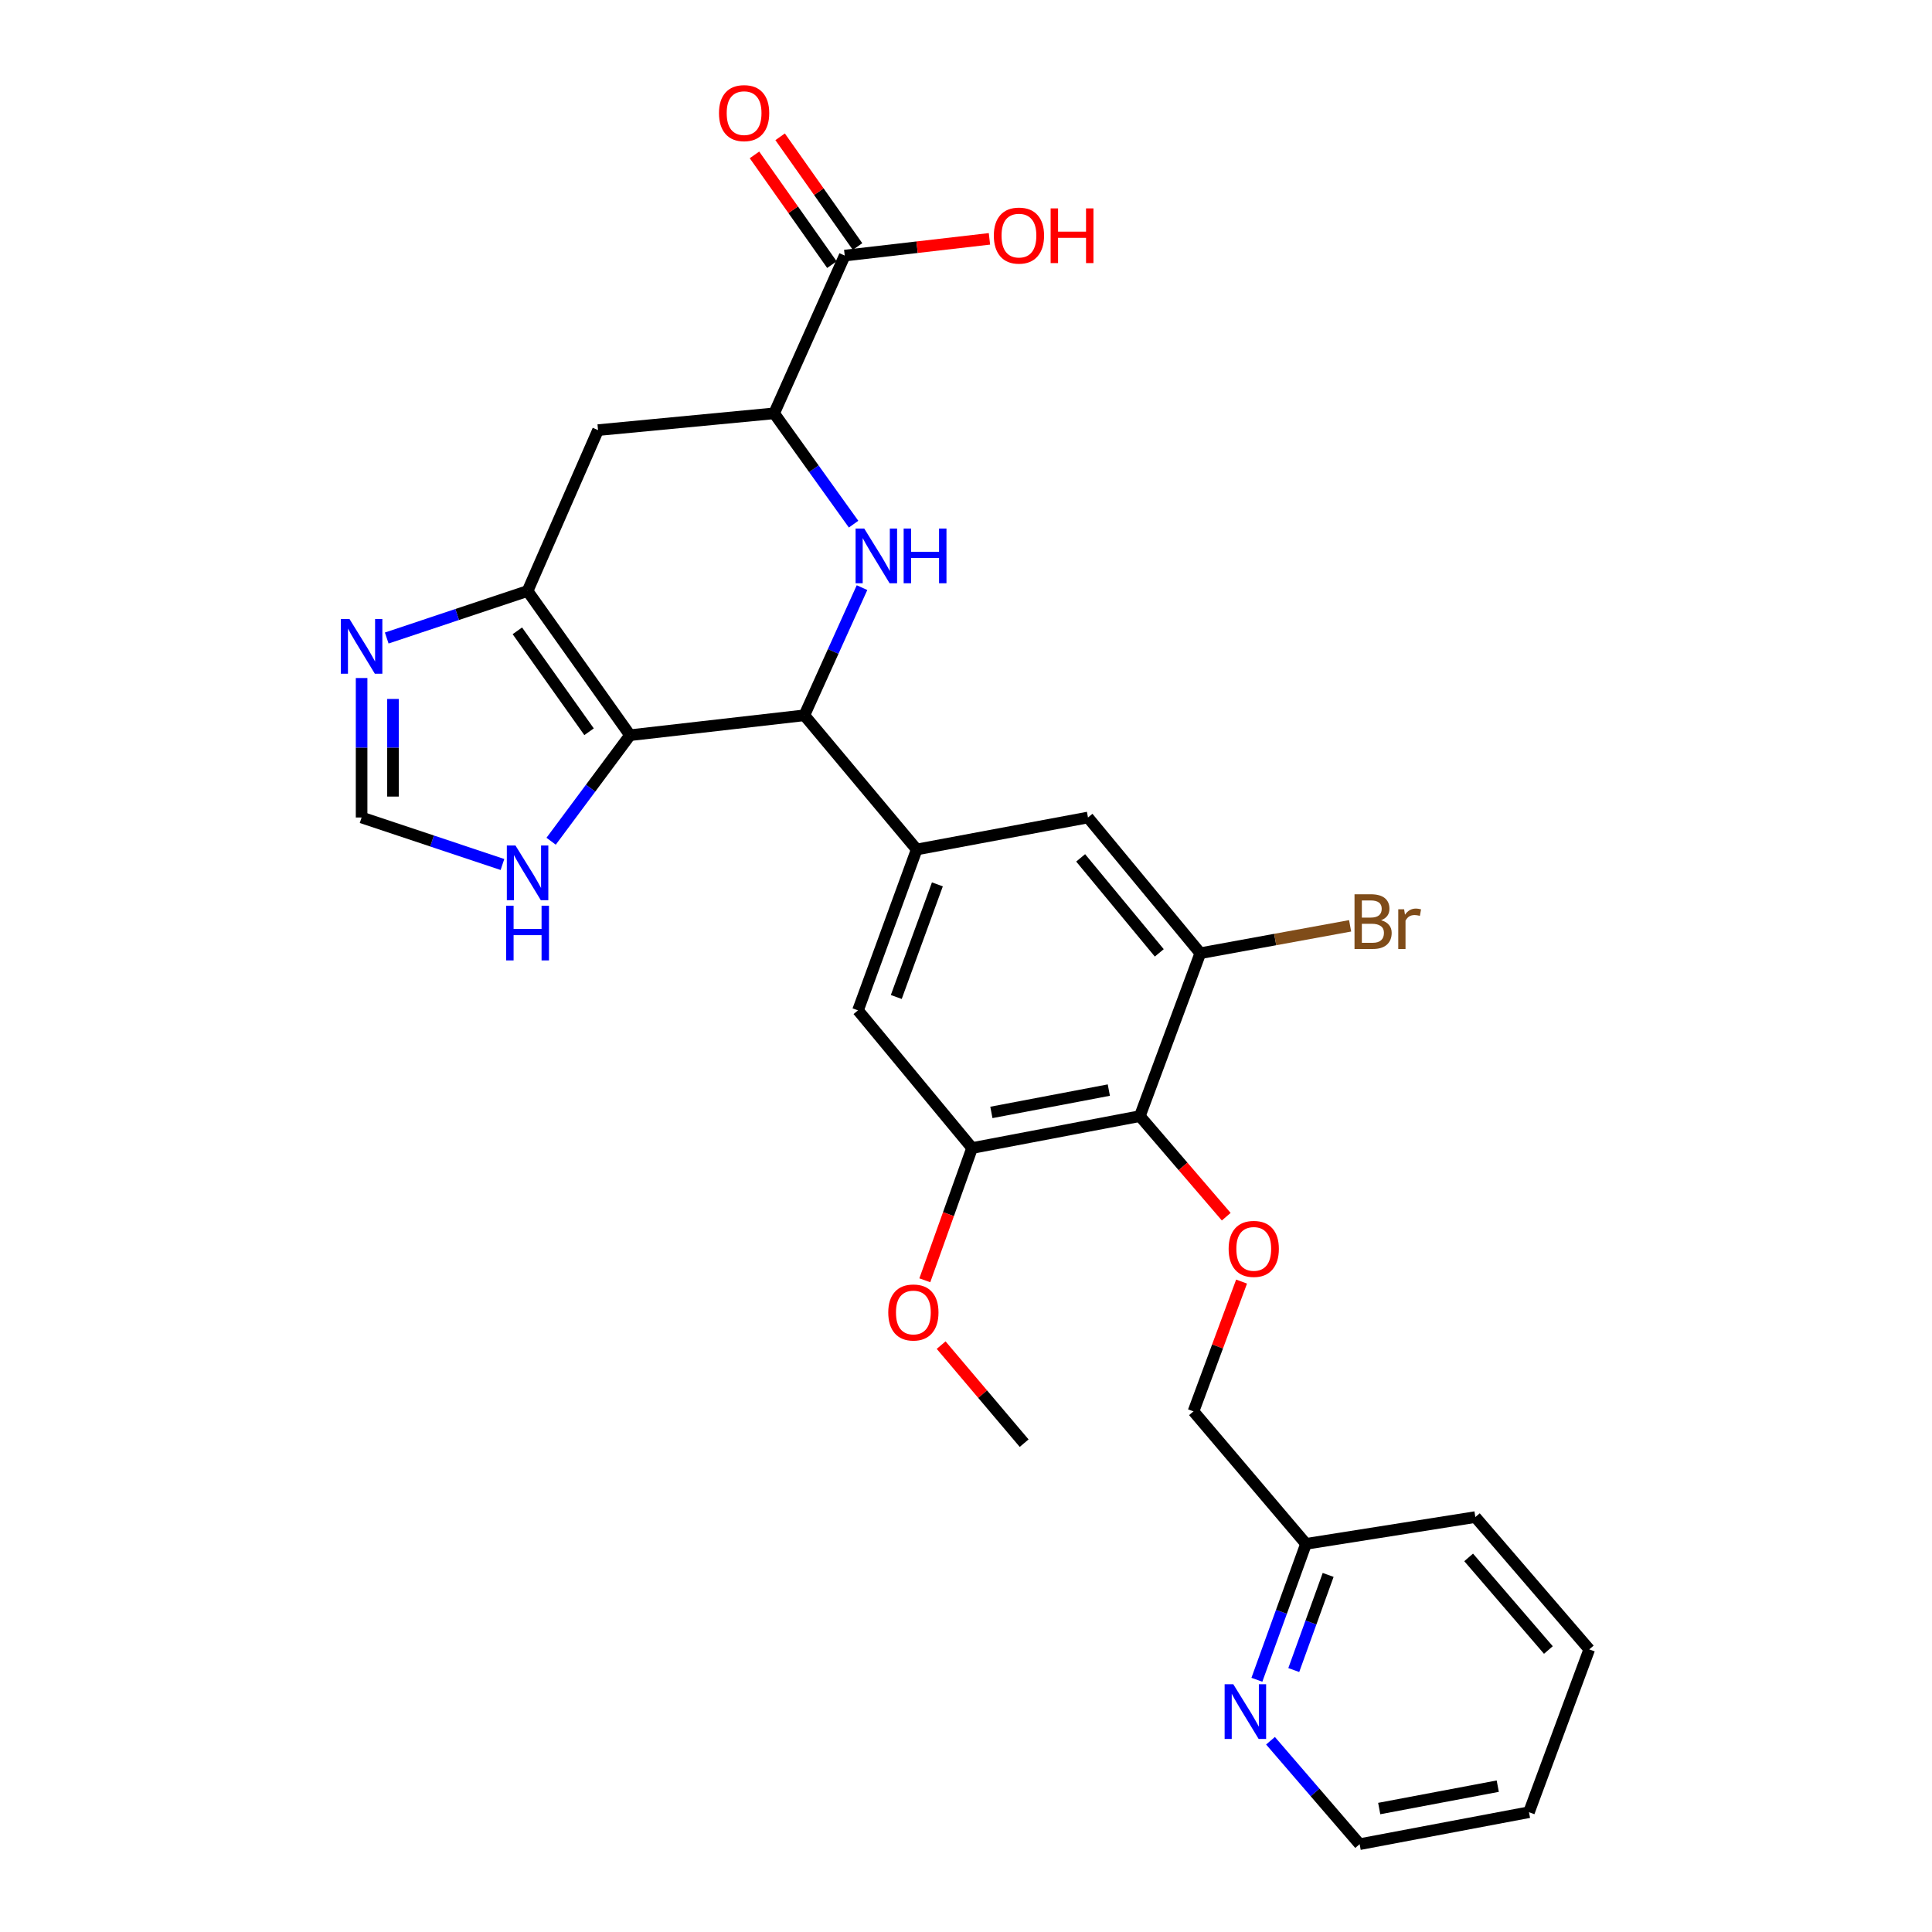 <?xml version='1.0' encoding='iso-8859-1'?>
<svg version='1.1' baseProfile='full'
              xmlns='http://www.w3.org/2000/svg'
                      xmlns:rdkit='http://www.rdkit.org/xml'
                      xmlns:xlink='http://www.w3.org/1999/xlink'
                  xml:space='preserve'
width='1000px' height='1000px' viewBox='0 0 1000 1000'>
<!-- END OF HEADER -->
<rect style='opacity:1.0;fill:#FFFFFF;stroke:none' width='1000' height='1000' x='0' y='0'> </rect>
<path class='bond-1' d='M 326.095,380.537 L 416.336,370.239' style='fill:none;fill-rule:evenodd;stroke:#000000;stroke-width:6px;stroke-linecap:butt;stroke-linejoin:miter;stroke-opacity:1' />
<path class='bond-2' d='M 326.095,380.537 L 273.073,305.909' style='fill:none;fill-rule:evenodd;stroke:#000000;stroke-width:6px;stroke-linecap:butt;stroke-linejoin:miter;stroke-opacity:1' />
<path class='bond-2' d='M 304.899,378.751 L 267.784,326.512' style='fill:none;fill-rule:evenodd;stroke:#000000;stroke-width:6px;stroke-linecap:butt;stroke-linejoin:miter;stroke-opacity:1' />
<path class='bond-8' d='M 326.095,380.537 L 305.678,407.977' style='fill:none;fill-rule:evenodd;stroke:#000000;stroke-width:6px;stroke-linecap:butt;stroke-linejoin:miter;stroke-opacity:1' />
<path class='bond-8' d='M 305.678,407.977 L 285.261,435.418' style='fill:none;fill-rule:evenodd;stroke:#0000FF;stroke-width:6px;stroke-linecap:butt;stroke-linejoin:miter;stroke-opacity:1' />
<path class='bond-0' d='M 446.176,304.156 L 431.256,337.197' style='fill:none;fill-rule:evenodd;stroke:#0000FF;stroke-width:6px;stroke-linecap:butt;stroke-linejoin:miter;stroke-opacity:1' />
<path class='bond-0' d='M 431.256,337.197 L 416.336,370.239' style='fill:none;fill-rule:evenodd;stroke:#000000;stroke-width:6px;stroke-linecap:butt;stroke-linejoin:miter;stroke-opacity:1' />
<path class='bond-29' d='M 441.814,271.303 L 421.255,242.623' style='fill:none;fill-rule:evenodd;stroke:#0000FF;stroke-width:6px;stroke-linecap:butt;stroke-linejoin:miter;stroke-opacity:1' />
<path class='bond-29' d='M 421.255,242.623 L 400.696,213.944' style='fill:none;fill-rule:evenodd;stroke:#000000;stroke-width:6px;stroke-linecap:butt;stroke-linejoin:miter;stroke-opacity:1' />
<path class='bond-3' d='M 416.336,370.239 L 474.485,439.687' style='fill:none;fill-rule:evenodd;stroke:#000000;stroke-width:6px;stroke-linecap:butt;stroke-linejoin:miter;stroke-opacity:1' />
<path class='bond-6' d='M 273.073,305.909 L 236.621,318.071' style='fill:none;fill-rule:evenodd;stroke:#000000;stroke-width:6px;stroke-linecap:butt;stroke-linejoin:miter;stroke-opacity:1' />
<path class='bond-6' d='M 236.621,318.071 L 200.168,330.233' style='fill:none;fill-rule:evenodd;stroke:#0000FF;stroke-width:6px;stroke-linecap:butt;stroke-linejoin:miter;stroke-opacity:1' />
<path class='bond-7' d='M 273.073,305.909 L 309.543,222.626' style='fill:none;fill-rule:evenodd;stroke:#000000;stroke-width:6px;stroke-linecap:butt;stroke-linejoin:miter;stroke-opacity:1' />
<path class='bond-13' d='M 474.485,439.687 L 563.137,423.135' style='fill:none;fill-rule:evenodd;stroke:#000000;stroke-width:6px;stroke-linecap:butt;stroke-linejoin:miter;stroke-opacity:1' />
<path class='bond-14' d='M 474.485,439.687 L 444.097,522.96' style='fill:none;fill-rule:evenodd;stroke:#000000;stroke-width:6px;stroke-linecap:butt;stroke-linejoin:miter;stroke-opacity:1' />
<path class='bond-14' d='M 485.187,457.746 L 463.916,516.038' style='fill:none;fill-rule:evenodd;stroke:#000000;stroke-width:6px;stroke-linecap:butt;stroke-linejoin:miter;stroke-opacity:1' />
<path class='bond-4' d='M 400.696,213.944 L 309.543,222.626' style='fill:none;fill-rule:evenodd;stroke:#000000;stroke-width:6px;stroke-linecap:butt;stroke-linejoin:miter;stroke-opacity:1' />
<path class='bond-11' d='M 400.696,213.944 L 437.229,132.286' style='fill:none;fill-rule:evenodd;stroke:#000000;stroke-width:6px;stroke-linecap:butt;stroke-linejoin:miter;stroke-opacity:1' />
<path class='bond-5' d='M 589.987,577.706 L 503.148,594.222' style='fill:none;fill-rule:evenodd;stroke:#000000;stroke-width:6px;stroke-linecap:butt;stroke-linejoin:miter;stroke-opacity:1' />
<path class='bond-5' d='M 573.926,564.225 L 513.139,575.786' style='fill:none;fill-rule:evenodd;stroke:#000000;stroke-width:6px;stroke-linecap:butt;stroke-linejoin:miter;stroke-opacity:1' />
<path class='bond-15' d='M 589.987,577.706 L 612.341,603.733' style='fill:none;fill-rule:evenodd;stroke:#000000;stroke-width:6px;stroke-linecap:butt;stroke-linejoin:miter;stroke-opacity:1' />
<path class='bond-15' d='M 612.341,603.733 L 634.696,629.759' style='fill:none;fill-rule:evenodd;stroke:#FF0000;stroke-width:6px;stroke-linecap:butt;stroke-linejoin:miter;stroke-opacity:1' />
<path class='bond-30' d='M 589.987,577.706 L 621.276,493.385' style='fill:none;fill-rule:evenodd;stroke:#000000;stroke-width:6px;stroke-linecap:butt;stroke-linejoin:miter;stroke-opacity:1' />
<path class='bond-28' d='M 187.164,350.946 L 187.164,387.041' style='fill:none;fill-rule:evenodd;stroke:#0000FF;stroke-width:6px;stroke-linecap:butt;stroke-linejoin:miter;stroke-opacity:1' />
<path class='bond-28' d='M 187.164,387.041 L 187.164,423.135' style='fill:none;fill-rule:evenodd;stroke:#000000;stroke-width:6px;stroke-linecap:butt;stroke-linejoin:miter;stroke-opacity:1' />
<path class='bond-28' d='M 203.409,361.775 L 203.409,387.041' style='fill:none;fill-rule:evenodd;stroke:#0000FF;stroke-width:6px;stroke-linecap:butt;stroke-linejoin:miter;stroke-opacity:1' />
<path class='bond-28' d='M 203.409,387.041 L 203.409,412.306' style='fill:none;fill-rule:evenodd;stroke:#000000;stroke-width:6px;stroke-linecap:butt;stroke-linejoin:miter;stroke-opacity:1' />
<path class='bond-12' d='M 260.069,447.459 L 223.617,435.297' style='fill:none;fill-rule:evenodd;stroke:#0000FF;stroke-width:6px;stroke-linecap:butt;stroke-linejoin:miter;stroke-opacity:1' />
<path class='bond-12' d='M 223.617,435.297 L 187.164,423.135' style='fill:none;fill-rule:evenodd;stroke:#000000;stroke-width:6px;stroke-linecap:butt;stroke-linejoin:miter;stroke-opacity:1' />
<path class='bond-9' d='M 621.276,493.385 L 563.137,423.135' style='fill:none;fill-rule:evenodd;stroke:#000000;stroke-width:6px;stroke-linecap:butt;stroke-linejoin:miter;stroke-opacity:1' />
<path class='bond-9' d='M 600.041,493.205 L 559.343,444.03' style='fill:none;fill-rule:evenodd;stroke:#000000;stroke-width:6px;stroke-linecap:butt;stroke-linejoin:miter;stroke-opacity:1' />
<path class='bond-18' d='M 621.276,493.385 L 660.049,486.296' style='fill:none;fill-rule:evenodd;stroke:#000000;stroke-width:6px;stroke-linecap:butt;stroke-linejoin:miter;stroke-opacity:1' />
<path class='bond-18' d='M 660.049,486.296 L 698.821,479.207' style='fill:none;fill-rule:evenodd;stroke:#7F4C19;stroke-width:6px;stroke-linecap:butt;stroke-linejoin:miter;stroke-opacity:1' />
<path class='bond-10' d='M 503.148,594.222 L 444.097,522.96' style='fill:none;fill-rule:evenodd;stroke:#000000;stroke-width:6px;stroke-linecap:butt;stroke-linejoin:miter;stroke-opacity:1' />
<path class='bond-22' d='M 503.148,594.222 L 490.916,628.45' style='fill:none;fill-rule:evenodd;stroke:#000000;stroke-width:6px;stroke-linecap:butt;stroke-linejoin:miter;stroke-opacity:1' />
<path class='bond-22' d='M 490.916,628.45 L 478.685,662.678' style='fill:none;fill-rule:evenodd;stroke:#FF0000;stroke-width:6px;stroke-linecap:butt;stroke-linejoin:miter;stroke-opacity:1' />
<path class='bond-17' d='M 443.866,127.603 L 423.828,99.204' style='fill:none;fill-rule:evenodd;stroke:#000000;stroke-width:6px;stroke-linecap:butt;stroke-linejoin:miter;stroke-opacity:1' />
<path class='bond-17' d='M 423.828,99.204 L 403.791,70.806' style='fill:none;fill-rule:evenodd;stroke:#FF0000;stroke-width:6px;stroke-linecap:butt;stroke-linejoin:miter;stroke-opacity:1' />
<path class='bond-17' d='M 430.593,136.968 L 410.555,108.57' style='fill:none;fill-rule:evenodd;stroke:#000000;stroke-width:6px;stroke-linecap:butt;stroke-linejoin:miter;stroke-opacity:1' />
<path class='bond-17' d='M 410.555,108.57 L 390.517,80.171' style='fill:none;fill-rule:evenodd;stroke:#FF0000;stroke-width:6px;stroke-linecap:butt;stroke-linejoin:miter;stroke-opacity:1' />
<path class='bond-21' d='M 437.229,132.286 L 474.684,127.956' style='fill:none;fill-rule:evenodd;stroke:#000000;stroke-width:6px;stroke-linecap:butt;stroke-linejoin:miter;stroke-opacity:1' />
<path class='bond-21' d='M 474.684,127.956 L 512.138,123.627' style='fill:none;fill-rule:evenodd;stroke:#FF0000;stroke-width:6px;stroke-linecap:butt;stroke-linejoin:miter;stroke-opacity:1' />
<path class='bond-19' d='M 642.638,663.346 L 630.193,696.936' style='fill:none;fill-rule:evenodd;stroke:#FF0000;stroke-width:6px;stroke-linecap:butt;stroke-linejoin:miter;stroke-opacity:1' />
<path class='bond-19' d='M 630.193,696.936 L 617.748,730.527' style='fill:none;fill-rule:evenodd;stroke:#000000;stroke-width:6px;stroke-linecap:butt;stroke-linejoin:miter;stroke-opacity:1' />
<path class='bond-16' d='M 650.559,869.443 L 663.272,834.271' style='fill:none;fill-rule:evenodd;stroke:#0000FF;stroke-width:6px;stroke-linecap:butt;stroke-linejoin:miter;stroke-opacity:1' />
<path class='bond-16' d='M 663.272,834.271 L 675.986,799.099' style='fill:none;fill-rule:evenodd;stroke:#000000;stroke-width:6px;stroke-linecap:butt;stroke-linejoin:miter;stroke-opacity:1' />
<path class='bond-16' d='M 669.65,864.413 L 678.55,839.793' style='fill:none;fill-rule:evenodd;stroke:#0000FF;stroke-width:6px;stroke-linecap:butt;stroke-linejoin:miter;stroke-opacity:1' />
<path class='bond-16' d='M 678.55,839.793 L 687.449,815.173' style='fill:none;fill-rule:evenodd;stroke:#000000;stroke-width:6px;stroke-linecap:butt;stroke-linejoin:miter;stroke-opacity:1' />
<path class='bond-23' d='M 657.611,901.003 L 680.679,927.774' style='fill:none;fill-rule:evenodd;stroke:#0000FF;stroke-width:6px;stroke-linecap:butt;stroke-linejoin:miter;stroke-opacity:1' />
<path class='bond-23' d='M 680.679,927.774 L 703.747,954.545' style='fill:none;fill-rule:evenodd;stroke:#000000;stroke-width:6px;stroke-linecap:butt;stroke-linejoin:miter;stroke-opacity:1' />
<path class='bond-20' d='M 617.748,730.527 L 675.986,799.099' style='fill:none;fill-rule:evenodd;stroke:#000000;stroke-width:6px;stroke-linecap:butt;stroke-linejoin:miter;stroke-opacity:1' />
<path class='bond-24' d='M 675.986,799.099 L 763.637,785.236' style='fill:none;fill-rule:evenodd;stroke:#000000;stroke-width:6px;stroke-linecap:butt;stroke-linejoin:miter;stroke-opacity:1' />
<path class='bond-25' d='M 487.135,696.234 L 508.616,721.607' style='fill:none;fill-rule:evenodd;stroke:#FF0000;stroke-width:6px;stroke-linecap:butt;stroke-linejoin:miter;stroke-opacity:1' />
<path class='bond-25' d='M 508.616,721.607 L 530.097,746.979' style='fill:none;fill-rule:evenodd;stroke:#000000;stroke-width:6px;stroke-linecap:butt;stroke-linejoin:miter;stroke-opacity:1' />
<path class='bond-31' d='M 703.747,954.545 L 791.398,937.994' style='fill:none;fill-rule:evenodd;stroke:#000000;stroke-width:6px;stroke-linecap:butt;stroke-linejoin:miter;stroke-opacity:1' />
<path class='bond-31' d='M 713.88,936.1 L 775.236,924.513' style='fill:none;fill-rule:evenodd;stroke:#000000;stroke-width:6px;stroke-linecap:butt;stroke-linejoin:miter;stroke-opacity:1' />
<path class='bond-27' d='M 763.637,785.236 L 822.597,853.718' style='fill:none;fill-rule:evenodd;stroke:#000000;stroke-width:6px;stroke-linecap:butt;stroke-linejoin:miter;stroke-opacity:1' />
<path class='bond-27' d='M 760.17,806.108 L 801.442,854.045' style='fill:none;fill-rule:evenodd;stroke:#000000;stroke-width:6px;stroke-linecap:butt;stroke-linejoin:miter;stroke-opacity:1' />
<path class='bond-26' d='M 791.398,937.994 L 822.597,853.718' style='fill:none;fill-rule:evenodd;stroke:#000000;stroke-width:6px;stroke-linecap:butt;stroke-linejoin:miter;stroke-opacity:1' />
<path  class='atom-1' d='M 447.332 273.572
L 456.612 288.572
Q 457.532 290.052, 459.012 292.732
Q 460.492 295.412, 460.572 295.572
L 460.572 273.572
L 464.332 273.572
L 464.332 301.892
L 460.452 301.892
L 450.492 285.492
Q 449.332 283.572, 448.092 281.372
Q 446.892 279.172, 446.532 278.492
L 446.532 301.892
L 442.852 301.892
L 442.852 273.572
L 447.332 273.572
' fill='#0000FF'/>
<path  class='atom-1' d='M 467.732 273.572
L 471.572 273.572
L 471.572 285.612
L 486.052 285.612
L 486.052 273.572
L 489.892 273.572
L 489.892 301.892
L 486.052 301.892
L 486.052 288.812
L 471.572 288.812
L 471.572 301.892
L 467.732 301.892
L 467.732 273.572
' fill='#0000FF'/>
<path  class='atom-7' d='M 180.904 320.412
L 190.184 335.412
Q 191.104 336.892, 192.584 339.572
Q 194.064 342.252, 194.144 342.412
L 194.144 320.412
L 197.904 320.412
L 197.904 348.732
L 194.024 348.732
L 184.064 332.332
Q 182.904 330.412, 181.664 328.212
Q 180.464 326.012, 180.104 325.332
L 180.104 348.732
L 176.424 348.732
L 176.424 320.412
L 180.904 320.412
' fill='#0000FF'/>
<path  class='atom-9' d='M 266.813 437.638
L 276.093 452.638
Q 277.013 454.118, 278.493 456.798
Q 279.973 459.478, 280.053 459.638
L 280.053 437.638
L 283.813 437.638
L 283.813 465.958
L 279.933 465.958
L 269.973 449.558
Q 268.813 447.638, 267.573 445.438
Q 266.373 443.238, 266.013 442.558
L 266.013 465.958
L 262.333 465.958
L 262.333 437.638
L 266.813 437.638
' fill='#0000FF'/>
<path  class='atom-9' d='M 261.993 468.79
L 265.833 468.79
L 265.833 480.83
L 280.313 480.83
L 280.313 468.79
L 284.153 468.79
L 284.153 497.11
L 280.313 497.11
L 280.313 484.03
L 265.833 484.03
L 265.833 497.11
L 261.993 497.11
L 261.993 468.79
' fill='#0000FF'/>
<path  class='atom-16' d='M 635.938 646.421
Q 635.938 639.621, 639.298 635.821
Q 642.658 632.021, 648.938 632.021
Q 655.218 632.021, 658.578 635.821
Q 661.938 639.621, 661.938 646.421
Q 661.938 653.301, 658.538 657.221
Q 655.138 661.101, 648.938 661.101
Q 642.698 661.101, 639.298 657.221
Q 635.938 653.341, 635.938 646.421
M 648.938 657.901
Q 653.258 657.901, 655.578 655.021
Q 657.938 652.101, 657.938 646.421
Q 657.938 640.861, 655.578 638.061
Q 653.258 635.221, 648.938 635.221
Q 644.618 635.221, 642.258 638.021
Q 639.938 640.821, 639.938 646.421
Q 639.938 652.141, 642.258 655.021
Q 644.618 657.901, 648.938 657.901
' fill='#FF0000'/>
<path  class='atom-17' d='M 638.346 871.75
L 647.626 886.75
Q 648.546 888.23, 650.026 890.91
Q 651.506 893.59, 651.586 893.75
L 651.586 871.75
L 655.346 871.75
L 655.346 900.07
L 651.466 900.07
L 641.506 883.67
Q 640.346 881.75, 639.106 879.55
Q 637.906 877.35, 637.546 876.67
L 637.546 900.07
L 633.866 900.07
L 633.866 871.75
L 638.346 871.75
' fill='#0000FF'/>
<path  class='atom-18' d='M 372.146 58.55
Q 372.146 51.75, 375.506 47.95
Q 378.866 44.15, 385.146 44.15
Q 391.426 44.15, 394.786 47.95
Q 398.146 51.75, 398.146 58.55
Q 398.146 65.43, 394.746 69.35
Q 391.346 73.23, 385.146 73.23
Q 378.906 73.23, 375.506 69.35
Q 372.146 65.47, 372.146 58.55
M 385.146 70.03
Q 389.466 70.03, 391.786 67.15
Q 394.146 64.23, 394.146 58.55
Q 394.146 52.99, 391.786 50.19
Q 389.466 47.35, 385.146 47.35
Q 380.826 47.35, 378.466 50.15
Q 376.146 52.95, 376.146 58.55
Q 376.146 64.27, 378.466 67.15
Q 380.826 70.03, 385.146 70.03
' fill='#FF0000'/>
<path  class='atom-19' d='M 714.854 476.312
Q 717.574 477.072, 718.934 478.752
Q 720.334 480.392, 720.334 482.832
Q 720.334 486.752, 717.814 488.992
Q 715.334 491.192, 710.614 491.192
L 701.094 491.192
L 701.094 462.872
L 709.454 462.872
Q 714.294 462.872, 716.734 464.832
Q 719.174 466.792, 719.174 470.392
Q 719.174 474.672, 714.854 476.312
M 704.894 466.072
L 704.894 474.952
L 709.454 474.952
Q 712.254 474.952, 713.694 473.832
Q 715.174 472.672, 715.174 470.392
Q 715.174 466.072, 709.454 466.072
L 704.894 466.072
M 710.614 487.992
Q 713.374 487.992, 714.854 486.672
Q 716.334 485.352, 716.334 482.832
Q 716.334 480.512, 714.694 479.352
Q 713.094 478.152, 710.014 478.152
L 704.894 478.152
L 704.894 487.992
L 710.614 487.992
' fill='#7F4C19'/>
<path  class='atom-19' d='M 726.774 470.632
L 727.214 473.472
Q 729.374 470.272, 732.894 470.272
Q 734.014 470.272, 735.534 470.672
L 734.934 474.032
Q 733.214 473.632, 732.254 473.632
Q 730.574 473.632, 729.454 474.312
Q 728.374 474.952, 727.494 476.512
L 727.494 491.192
L 723.734 491.192
L 723.734 470.632
L 726.774 470.632
' fill='#7F4C19'/>
<path  class='atom-22' d='M 514.407 121.942
Q 514.407 115.142, 517.767 111.342
Q 521.127 107.542, 527.407 107.542
Q 533.687 107.542, 537.047 111.342
Q 540.407 115.142, 540.407 121.942
Q 540.407 128.822, 537.007 132.742
Q 533.607 136.622, 527.407 136.622
Q 521.167 136.622, 517.767 132.742
Q 514.407 128.862, 514.407 121.942
M 527.407 133.422
Q 531.727 133.422, 534.047 130.542
Q 536.407 127.622, 536.407 121.942
Q 536.407 116.382, 534.047 113.582
Q 531.727 110.742, 527.407 110.742
Q 523.087 110.742, 520.727 113.542
Q 518.407 116.342, 518.407 121.942
Q 518.407 127.662, 520.727 130.542
Q 523.087 133.422, 527.407 133.422
' fill='#FF0000'/>
<path  class='atom-22' d='M 543.807 107.862
L 547.647 107.862
L 547.647 119.902
L 562.127 119.902
L 562.127 107.862
L 565.967 107.862
L 565.967 136.182
L 562.127 136.182
L 562.127 123.102
L 547.647 123.102
L 547.647 136.182
L 543.807 136.182
L 543.807 107.862
' fill='#FF0000'/>
<path  class='atom-23' d='M 459.761 679.336
Q 459.761 672.536, 463.121 668.736
Q 466.481 664.936, 472.761 664.936
Q 479.041 664.936, 482.401 668.736
Q 485.761 672.536, 485.761 679.336
Q 485.761 686.216, 482.361 690.136
Q 478.961 694.016, 472.761 694.016
Q 466.521 694.016, 463.121 690.136
Q 459.761 686.256, 459.761 679.336
M 472.761 690.816
Q 477.081 690.816, 479.401 687.936
Q 481.761 685.016, 481.761 679.336
Q 481.761 673.776, 479.401 670.976
Q 477.081 668.136, 472.761 668.136
Q 468.441 668.136, 466.081 670.936
Q 463.761 673.736, 463.761 679.336
Q 463.761 685.056, 466.081 687.936
Q 468.441 690.816, 472.761 690.816
' fill='#FF0000'/>
</svg>
